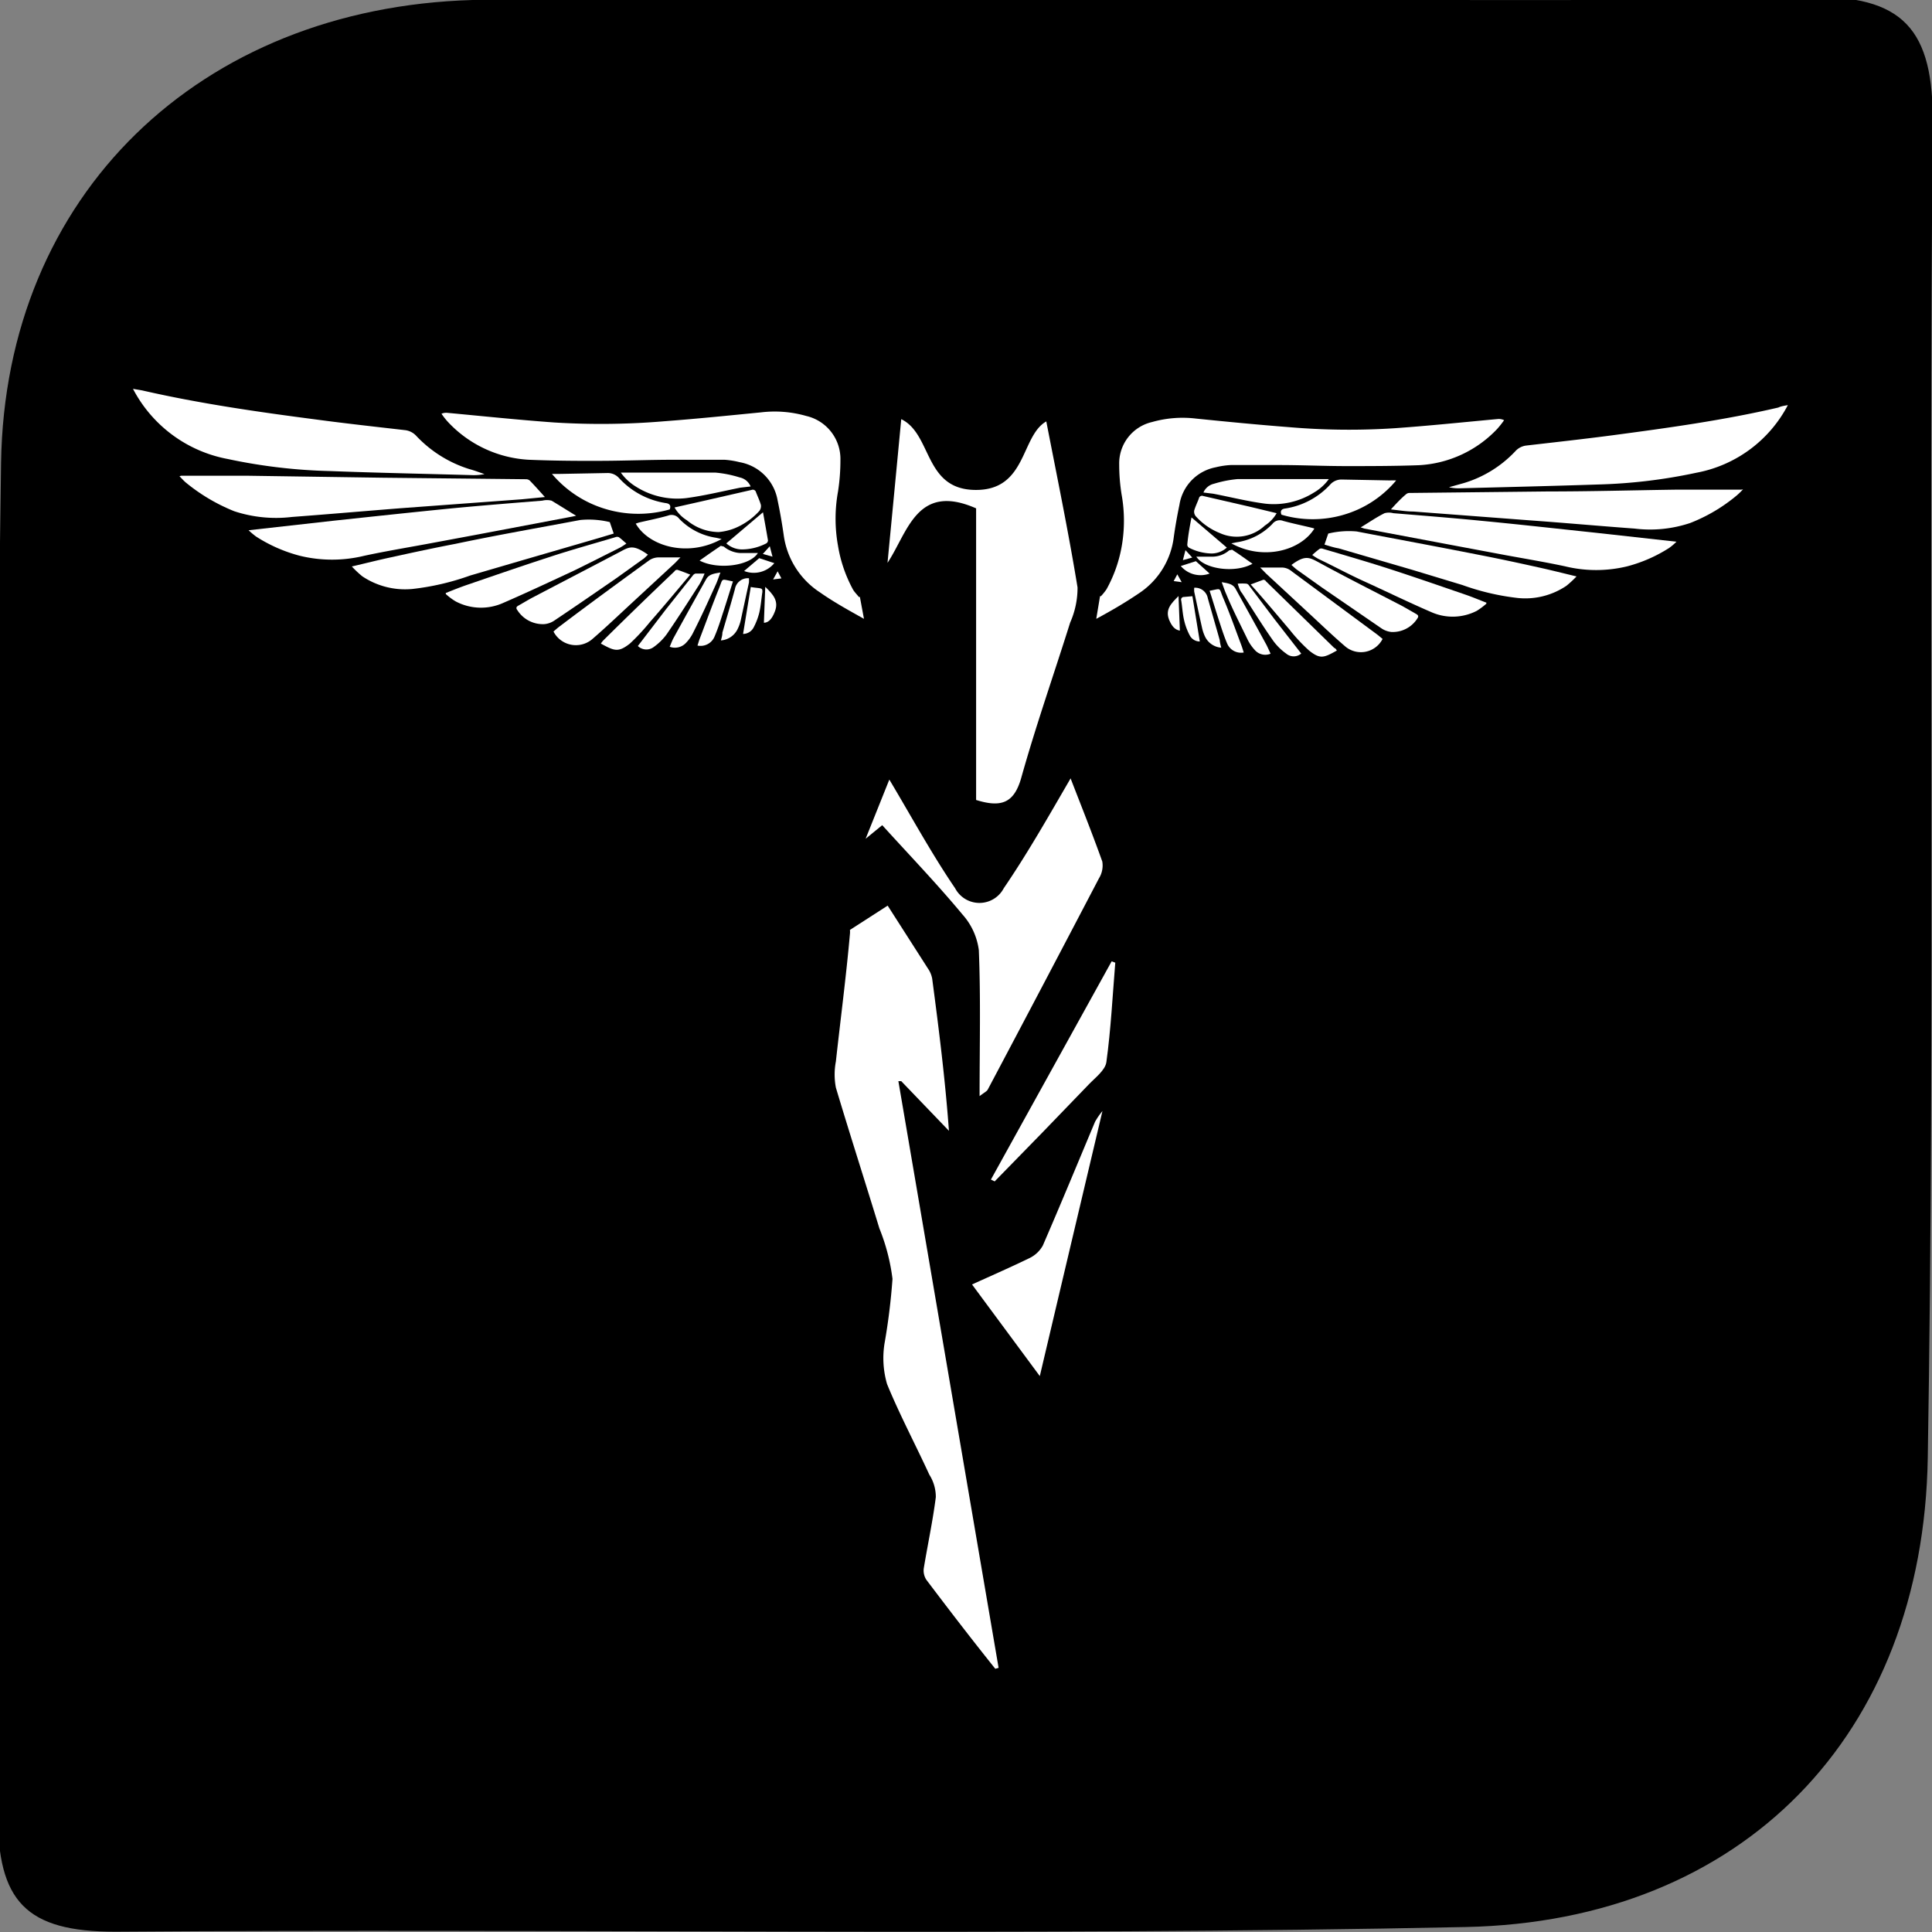 <?xml version="1.0" encoding="UTF-8"?> <svg xmlns="http://www.w3.org/2000/svg" id="Слой_1" data-name="Слой 1" viewBox="0 0 128 128"><rect x="0" y="0" width="128" height="128" fill="#808080" stroke="none"/><defs><style>.cls-1{fill:#fff;}</style></defs><path d="M75.48-.08c14.73,0,29.46.26,44.18-.12,6.47-.17,8.46,2.13,8.39,8.47-.28,29.44.16,58.88-.33,88.31-.3,18.38-12.26,30.71-30.61,31.09-29.81.62-59.65.09-89.48.31-5.9,0-7.81-2-7.77-7.87C.09,90.3-.38,60.49.07,30.68.33,12.91,13.23.52,31.31,0,46-.41,60.76-.08,75.48-.08Z"></path><path class="cls-1" d="M29.62,27.35c2.37.22,4.73.47,7.1.64A49.87,49.87,0,0,0,44,27.91c2.14-.16,4.28-.38,6.42-.59a7.59,7.59,0,0,1,3,.24,2.92,2.92,0,0,1,2.26,2.92,13.47,13.47,0,0,1-.16,2.09,10.07,10.07,0,0,0,0,3.59,9.15,9.15,0,0,0,1,2.91c.11.18.26.32.38.48l.07,0v0L57.24,41c-1-.56-2-1.11-2.91-1.75a5.39,5.39,0,0,1-2.41-3.82c-.11-.76-.24-1.52-.4-2.27A3.1,3.1,0,0,0,49,30.62a5.67,5.67,0,0,0-1-.16c-1.11,0-2.21,0-3.31,0-1.55,0-3.1.06-4.66.07s-3.32,0-5-.07A7.91,7.91,0,0,1,29.72,28a4.51,4.51,0,0,1-.47-.59A.82.82,0,0,1,29.62,27.35Z"></path><path class="cls-1" d="M8.81,25.76a8.93,8.93,0,0,0,6.28,4.65,36.38,36.38,0,0,0,6.81.8c3.14.12,6.28.18,9.42.27a3.48,3.48,0,0,0,.78-.07c-.33-.11-.66-.24-1-.33a8.17,8.17,0,0,1-3.51-2.19,1.2,1.2,0,0,0-.74-.39c-2-.23-4-.45-5.93-.71-3.84-.5-7.67-1.05-11.44-1.91C9.26,25.83,9,25.8,8.81,25.76Z"></path><path class="cls-1" d="M11.89,31.55c.15.15.27.29.41.41a12.18,12.18,0,0,0,3.22,1.91,8.84,8.84,0,0,0,3.82.38c2.41-.18,4.81-.39,7.22-.58l8-.59,1.54-.15c-.35-.39-.67-.75-1-1.09a.38.38,0,0,0-.25-.09l-9.51-.1-8.86-.13H12Z"></path><path class="cls-1" d="M38.17,34.17c-.56-.34-1.09-.68-1.63-1a1.24,1.24,0,0,0-.61,0c-2,.16-4,.32-6,.51-2.61.26-5.23.54-7.84.82l-5.62.63a5.07,5.07,0,0,0,.5.42,10,10,0,0,0,2.89,1.27,9,9,0,0,0,4.28,0c1.35-.29,2.72-.52,4.08-.77l3.49-.65,6.23-1.18Z"></path><path class="cls-1" d="M40.66,35.35l-.26-.76a5.94,5.94,0,0,0-1.95-.14c-2.76.52-5.52,1-8.27,1.58-1.41.27-2.81.57-4.21.88-.86.18-1.71.4-2.66.62a6.72,6.72,0,0,0,.69.65,5.09,5.09,0,0,0,3.33.84,16.83,16.83,0,0,0,3.82-.89l3.42-1,5.09-1.48Z"></path><path class="cls-1" d="M29.54,39.36a3.89,3.89,0,0,0,.66.49,3.59,3.59,0,0,0,3.15.09c1.59-.69,3.16-1.43,4.73-2.16,1-.49,2-1,3-1.5a4.19,4.19,0,0,0,.42-.27c-.18-.15-.33-.3-.5-.42a.3.3,0,0,0-.23,0c-1.47.44-3,.86-4.41,1.33-1.79.58-3.58,1.2-5.36,1.81-.5.17-1,.37-1.47.56Z"></path><path class="cls-1" d="M42.93,36.75c-1-.71-1.25-.51-1.89-.17-1.91,1-3.83,2-5.74,3-.32.17-.63.36-.95.54-.15.08-.18.17-.07.31a2,2,0,0,0,1.78.92,1.39,1.39,0,0,0,.7-.26c1.36-.91,2.72-1.85,4.07-2.78l1.73-1.24C42.69,37,42.8,36.86,42.93,36.75Z"></path><path class="cls-1" d="M45.08,36.93c-.53,0-1,0-1.48,0a1.13,1.13,0,0,0-.57.18c-2,1.45-4,2.91-5.94,4.38-.15.11-.28.23-.42.35a1.67,1.67,0,0,0,2.55.52c.86-.74,1.68-1.52,2.51-2.29l2.94-2.72C44.8,37.23,44.92,37.09,45.08,36.93Z"></path><path class="cls-1" d="M39.81,42.64c.9.49,1.15.6,1.92,0a13.89,13.89,0,0,0,1.33-1.43c.88-1,1.75-2.05,2.67-3.14-.3-.12-.58-.23-.86-.32,0,0-.13,0-.18.1Q42.33,40.09,40,42.4A1.16,1.16,0,0,0,39.81,42.64Z"></path><path class="cls-1" d="M46.68,38c-.24,0-.42,0-.6,0a.32.32,0,0,0-.18.13l-1.78,2.24L42.26,42.8a.81.81,0,0,0,1.06.06,3.77,3.77,0,0,0,.85-.84c.75-1.09,1.46-2.2,2.17-3.31A5.37,5.37,0,0,0,46.68,38Z"></path><path class="cls-1" d="M44.37,42.85a1,1,0,0,0,1.08-.26,2.65,2.65,0,0,0,.49-.71c.51-1,1-2.08,1.47-3.12.12-.25.2-.52.32-.83-.4.07-.75.1-.95.45q-1.08,1.93-2.15,3.88C44.53,42.44,44.46,42.64,44.37,42.85Z"></path><path class="cls-1" d="M48.56,38.52c-.83-.16-.64-.24-.92.45-.44,1.09-.84,2.19-1.26,3.29-.07.17-.11.34-.17.51a1,1,0,0,0,1.14-.62c.2-.47.36-.95.51-1.43C48.1,40,48.32,39.27,48.56,38.52Z"></path><path class="cls-1" d="M47.76,42.43a1.34,1.34,0,0,0,1.13-.8,2.55,2.55,0,0,0,.19-.55l.54-2.49a2.7,2.7,0,0,0,0-.28.87.87,0,0,0-.93.72c-.27,1-.55,1.92-.83,2.88C47.86,42.07,47.82,42.23,47.76,42.43Z"></path><path class="cls-1" d="M49.74,38.89,49.23,42a.8.8,0,0,0,.7-.43,4.33,4.33,0,0,0,.38-1c.1-.44.13-.9.2-1.35,0-.16,0-.22-.19-.25S50,38.94,49.74,38.89Z"></path><path class="cls-1" d="M50.7,38.88l-.09,2.38c.33,0,.56-.31.72-.73C51.62,39.82,51.22,39.38,50.7,38.88Z"></path><path class="cls-1" d="M44.37,33.75c.1-.25,0-.39-.27-.42A5.32,5.32,0,0,1,41,31.66a1,1,0,0,0-.78-.32L37,31.4c-.12,0-.24,0-.43,0a7.43,7.43,0,0,0,2.54,1.94A7.57,7.57,0,0,0,44.37,33.75Z"></path><path class="cls-1" d="M49.73,32.23a1,1,0,0,0-.73-.6,7.53,7.53,0,0,0-1.61-.32c-1.33,0-2.67,0-4,0-.66,0-1.32,0-2,0l-.26,0a3.41,3.41,0,0,0,1,.93,5.12,5.12,0,0,0,3.34.76c1.2-.16,2.38-.45,3.57-.69Z"></path><path class="cls-1" d="M44.69,33.62a2.39,2.39,0,0,0,.82.85,3.33,3.33,0,0,0,2.11.78A3.78,3.78,0,0,0,48.67,35a4.52,4.52,0,0,0,1.64-1.15.52.52,0,0,0,.1-.4c-.08-.28-.21-.55-.32-.83a.22.22,0,0,0-.3-.16l-3.28.75Z"></path><path class="cls-1" d="M47.81,35.71l-.36-.08A4.27,4.27,0,0,1,45,34.37a.63.63,0,0,0-.74-.21c-.63.18-1.29.31-1.93.46l-.21.07C43,36.22,45.6,36.94,47.81,35.71Z"></path><path class="cls-1" d="M50.55,33.94,48.12,36a1.56,1.56,0,0,0,1.09.4A3.56,3.56,0,0,0,50.77,36a.24.24,0,0,0,.11-.2C50.78,35.21,50.67,34.6,50.55,33.94Z"></path><path class="cls-1" d="M50.21,36.64c-.4,0-.78,0-1.16,0a1.86,1.86,0,0,1-1.1-.43c-.07,0-.21-.09-.26,0-.45.3-.89.61-1.34.93C47.56,37.77,49.69,37.49,50.21,36.64Z"></path><path class="cls-1" d="M49.3,37.83a1.76,1.76,0,0,0,2-.52l-1-.33Z"></path><path class="cls-1" d="M51,36.19l-.46.51.64.18Z"></path><path class="cls-1" d="M51.52,37.85l-.3.54.55-.07Z"></path><path class="cls-1" d="M99.25,27.76c-2.28.21-4.56.45-6.84.61a46.34,46.34,0,0,1-7-.07c-2.07-.16-4.13-.36-6.19-.57a7.42,7.42,0,0,0-2.89.23,2.81,2.81,0,0,0-2.18,2.81,12.5,12.5,0,0,0,.16,2,9.81,9.81,0,0,1,0,3.46,9.12,9.12,0,0,1-1,2.81,3.92,3.92,0,0,1-.37.46l-.06,0v0L72.63,41c1-.54,1.91-1.07,2.81-1.68a5.22,5.22,0,0,0,2.32-3.69c.1-.73.23-1.46.38-2.18a3,3,0,0,1,2.4-2.49,5.32,5.32,0,0,1,1-.15c1.06,0,2.12,0,3.19,0,1.49,0,3,.07,4.48.07s3.21,0,4.81-.06a7.69,7.69,0,0,0,5.18-2.41,6.26,6.26,0,0,0,.45-.57A.78.78,0,0,0,99.25,27.76Z"></path><path class="cls-1" d="M118.45,26.84a8.62,8.62,0,0,1-6.06,4.48,35.3,35.3,0,0,1-6.56.78c-3,.1-6,.17-9.07.25a2.83,2.83,0,0,1-.76-.07L97,32a7.74,7.74,0,0,0,3.39-2.1,1.16,1.16,0,0,1,.72-.38c1.9-.22,3.81-.43,5.71-.68,3.69-.49,7.39-1,11-1.84C118,26.91,118.23,26.88,118.45,26.84Z"></path><path class="cls-1" d="M115.48,32.42a4.84,4.84,0,0,1-.4.39,11.06,11.06,0,0,1-3.1,1.84,8.36,8.36,0,0,1-3.68.37c-2.32-.17-4.64-.38-7-.55l-7.66-.58c-.49,0-1-.09-1.49-.14.34-.37.66-.72,1-1a.34.34,0,0,1,.24-.09l9.16-.1c2.85,0,5.7-.08,8.54-.12h4.27Z"></path><path class="cls-1" d="M90.15,34.94c.54-.32,1-.65,1.58-.94a1.11,1.11,0,0,1,.58,0c1.93.16,3.86.31,5.79.5,2.52.24,5,.52,7.56.79l5.41.6a3.92,3.92,0,0,1-.48.41,9.73,9.73,0,0,1-2.78,1.22,8.7,8.7,0,0,1-4.12,0c-1.31-.28-2.63-.5-3.94-.74l-3.36-.63-6-1.13Z"></path><path class="cls-1" d="M87.75,36.08l.25-.73a5.8,5.8,0,0,1,1.88-.14c2.66.51,5.32,1,8,1.53,1.35.26,2.7.55,4,.84.83.18,1.65.39,2.57.61a7.22,7.22,0,0,1-.67.62,4.87,4.87,0,0,1-3.21.81,16.14,16.14,0,0,1-3.68-.86l-3.3-1-4.9-1.43C88.38,36.28,88.05,36.17,87.75,36.08Z"></path><path class="cls-1" d="M98.47,40a4.69,4.69,0,0,1-.63.47,3.49,3.49,0,0,1-3,.09c-1.53-.66-3-1.38-4.56-2.09-1-.46-2-1-2.93-1.44a3.93,3.93,0,0,1-.41-.26,5.92,5.92,0,0,1,.49-.41.28.28,0,0,1,.22,0c1.42.42,2.84.83,4.24,1.28,1.74.56,3.46,1.16,5.18,1.75.47.16.94.36,1.41.54Z"></path><path class="cls-1" d="M85.56,37.43c.92-.69,1.21-.49,1.83-.16,1.83,1,3.68,1.93,5.53,2.89l.91.52c.14.08.17.16.07.3a1.93,1.93,0,0,1-1.72.89,1.45,1.45,0,0,1-.67-.25l-3.92-2.69-1.67-1.19C85.8,37.65,85.69,37.54,85.56,37.43Z"></path><path class="cls-1" d="M83.49,37.6c.52,0,1,0,1.43,0a1,1,0,0,1,.55.17L91.19,42c.14.1.27.22.41.33a1.61,1.61,0,0,1-2.46.51c-.83-.71-1.62-1.47-2.42-2.21L83.88,38Z"></path><path class="cls-1" d="M88.57,43.1c-.86.48-1.1.59-1.84,0a11.27,11.27,0,0,1-1.29-1.38c-.85-1-1.68-2-2.58-3l.84-.31s.12,0,.17.1l4.53,4.42C88.46,42.94,88.51,43,88.57,43.1Z"></path><path class="cls-1" d="M82,38.67a3.44,3.44,0,0,1,.58,0,.25.25,0,0,1,.17.12L84.42,41l1.79,2.3a.77.77,0,0,1-1,0,3.76,3.76,0,0,1-.83-.81c-.71-1-1.4-2.12-2.09-3.19C82.15,39.14,82.08,38.92,82,38.67Z"></path><path class="cls-1" d="M84.18,43.31a.92.92,0,0,1-1.05-.25,2.94,2.94,0,0,1-.47-.68c-.48-1-1-2-1.41-3-.11-.24-.19-.5-.31-.81.38.07.73.1.92.44.69,1.25,1.38,2.49,2.06,3.74C84,42.92,84.09,43.11,84.18,43.31Z"></path><path class="cls-1" d="M80.14,39.14c.8-.15.61-.23.88.43.43,1,.82,2.11,1.22,3.17.06.16.11.33.16.49a1,1,0,0,1-1.1-.6c-.19-.44-.34-.91-.49-1.37C80.58,40.56,80.37,39.86,80.14,39.14Z"></path><path class="cls-1" d="M80.91,42.91a1.3,1.3,0,0,1-1.09-.77,2.63,2.63,0,0,1-.18-.54c-.18-.8-.35-1.6-.52-2.4a2,2,0,0,1,0-.26.85.85,0,0,1,.9.69c.26.93.53,1.85.79,2.78C80.82,42.56,80.86,42.72,80.91,42.91Z"></path><path class="cls-1" d="M79,39.5l.49,3a.75.75,0,0,1-.67-.41,4.07,4.07,0,0,1-.37-1c-.1-.42-.12-.87-.19-1.3a.18.18,0,0,1,.18-.24Z"></path><path class="cls-1" d="M78.08,39.49l.09,2.29c-.33-.05-.54-.3-.71-.71C77.19,40.39,77.57,40,78.08,39.49Z"></path><path class="cls-1" d="M84.9,34.1c-.1-.25,0-.38.25-.41a5.09,5.09,0,0,0,3-1.61,1,1,0,0,1,.75-.31l3.18.06a4.12,4.12,0,0,1,.42,0A7.13,7.13,0,0,1,90,33.74,7.3,7.3,0,0,1,84.9,34.1Z"></path><path class="cls-1" d="M79.73,32.63a1,1,0,0,1,.7-.58A7.6,7.6,0,0,1,82,31.74c1.29,0,2.58,0,3.86,0,.64,0,1.28,0,1.92,0l.26,0a3.2,3.2,0,0,1-1,.9,5,5,0,0,1-3.21.73c-1.16-.15-2.3-.44-3.45-.66Z"></path><path class="cls-1" d="M84.58,34a2.37,2.37,0,0,1-.78.82,2.72,2.72,0,0,1-3,.49,4.28,4.28,0,0,1-1.58-1.11.48.48,0,0,1-.1-.38c.08-.27.21-.53.31-.8a.21.21,0,0,1,.28-.16l3.17.73Z"></path><path class="cls-1" d="M81.58,36l.34-.07a4.09,4.09,0,0,0,2.38-1.22.61.61,0,0,1,.71-.2c.62.17,1.25.3,1.87.45a1.52,1.52,0,0,1,.2.06C86.18,36.47,83.71,37.17,81.58,36Z"></path><path class="cls-1" d="M78.94,34.28l2.34,2a1.52,1.52,0,0,1-1,.39,3.4,3.4,0,0,1-1.5-.38.25.25,0,0,1-.12-.19C78.71,35.5,78.82,34.91,78.94,34.28Z"></path><path class="cls-1" d="M79.26,36.88c.39,0,.76,0,1.12,0a1.74,1.74,0,0,0,1.06-.42c.07,0,.2-.08.25,0,.44.28.86.59,1.29.89C81.82,38,79.77,37.7,79.26,36.88Z"></path><path class="cls-1" d="M80.14,38a1.72,1.72,0,0,1-1.91-.5l1-.32Z"></path><path class="cls-1" d="M78.54,36.45l.45.49-.62.17Z"></path><path class="cls-1" d="M78,38.05l.29.52-.53-.07Z"></path><path class="cls-1" d="M64.67,53V33.68c-3.93-1.73-4.52,1.58-5.87,3.61.31-3.22.61-6.36.91-9.52,2.06,1,1.49,4.66,4.91,4.69s3-3.58,4.7-4.54c.7,3.61,1.46,7.27,2.07,11a5.68,5.68,0,0,1-.49,2.33c-1.08,3.44-2.28,6.85-3.25,10.32C67.18,53.18,66.36,53.53,64.67,53Z"></path><path class="cls-1" d="M64.9,72.62c0-3.34.08-6.51-.05-9.67a4.38,4.38,0,0,0-1.09-2.37c-1.66-2-3.44-3.85-5.31-5.91l-1.1.9,1.57-3.92c1.43,2.39,2.78,4.88,4.36,7.2a1.82,1.82,0,0,0,3.22,0c1.59-2.33,3-4.82,4.43-7.28.6,1.56,1.39,3.52,2.1,5.51a1.61,1.61,0,0,1-.22,1.11q-3.66,7-7.37,14C65.38,72.3,65.23,72.37,64.9,72.62Z"></path><path class="cls-1" d="M59.52,71.63l.19,0,3.16,3.29c-.25-3.43-.67-6.75-1.11-10.08a1.71,1.71,0,0,0-.28-.67L58.81,60l-2.5,1.61a1.22,1.22,0,0,1,0,.27c-.25,2.82-.62,5.62-.93,8.44a4.62,4.62,0,0,0,0,1.74c.93,3.11,1.93,6.21,2.88,9.32a13.25,13.25,0,0,1,.87,3.35,41.87,41.87,0,0,1-.53,4.29,6.15,6.15,0,0,0,.17,2.68c.82,2,1.88,4,2.8,6A2.74,2.74,0,0,1,62,99.19c-.2,1.58-.54,3.15-.8,4.73a1.13,1.13,0,0,0,.17.74c1.51,2,3,3.94,4.57,5.9l.22-.06Z"></path><path class="cls-1" d="M69.09,82.52a2,2,0,0,1-.88.83c-1.21.59-2.45,1.13-3.81,1.75l4.49,6.07c1.39-5.9,2.75-11.64,4.15-17.56a4.61,4.61,0,0,0-.49.71C71.4,77.06,70.27,79.8,69.09,82.52Z"></path><path class="cls-1" d="M65.9,78.27C68,76.13,70.07,74,72.13,71.85c.44-.46,1.09-.94,1.17-1.48.3-2.18.41-4.39.59-6.59l-.24-.09-8,14.46Z"></path></svg> 